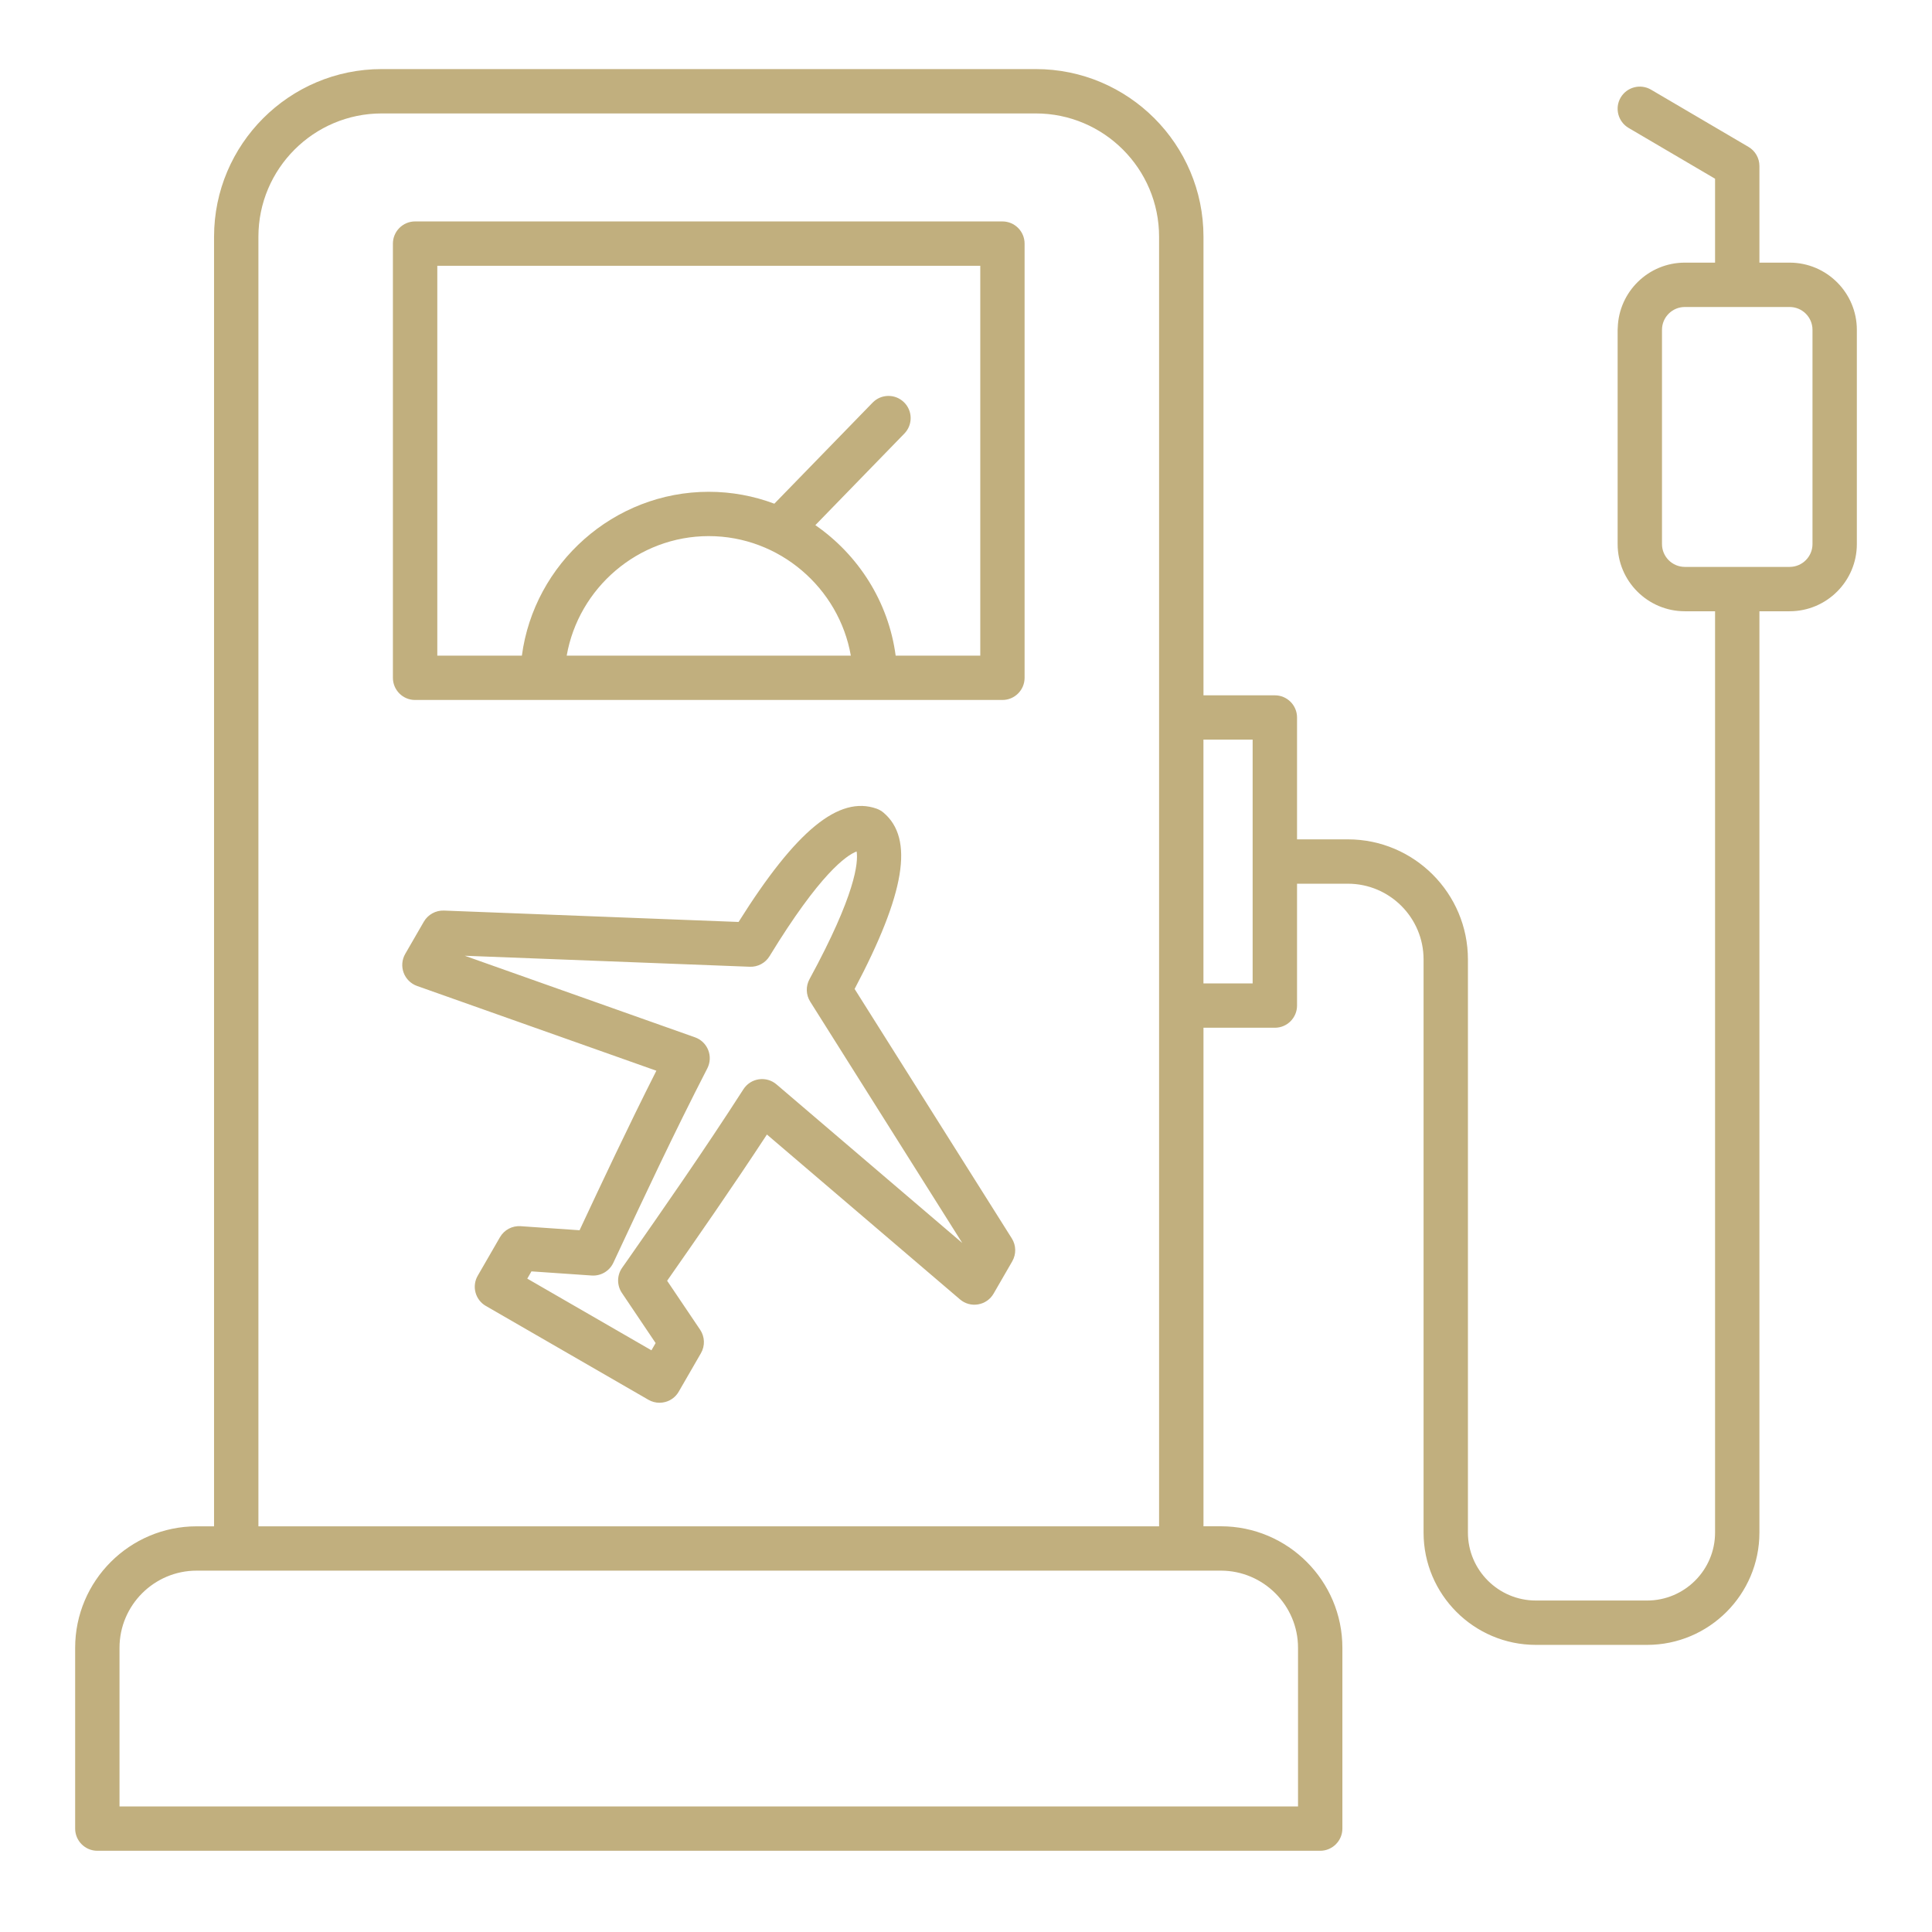 <svg width="49" height="49" viewBox="0 0 49 49" fill="none" xmlns="http://www.w3.org/2000/svg">
<path d="M21.675 25.082C22.958 22.655 23.184 21.272 22.411 20.613C22.359 20.568 22.299 20.534 22.234 20.51C21.278 20.171 20.192 21.058 18.732 23.383L11.259 23.094C11.051 23.087 10.855 23.195 10.75 23.375L10.277 24.194C10.194 24.338 10.179 24.513 10.237 24.67C10.295 24.827 10.42 24.95 10.577 25.006L16.647 27.156C15.92 28.595 15.253 30.018 14.699 31.202L13.206 31.099C12.991 31.084 12.788 31.192 12.68 31.379L12.117 32.354C12.042 32.483 12.022 32.637 12.06 32.78C12.099 32.925 12.193 33.048 12.323 33.122L16.446 35.502C16.532 35.552 16.63 35.577 16.727 35.577C16.776 35.577 16.825 35.57 16.872 35.558C17.017 35.52 17.14 35.425 17.214 35.296L17.777 34.321C17.885 34.134 17.877 33.904 17.757 33.725L16.92 32.483C17.668 31.412 18.567 30.123 19.451 28.774L24.348 32.956C24.475 33.065 24.644 33.111 24.808 33.082C24.973 33.054 25.117 32.954 25.2 32.809L25.673 31.99C25.777 31.809 25.773 31.586 25.662 31.409L21.675 25.082ZM19.693 27.502C19.57 27.397 19.407 27.35 19.246 27.374C19.086 27.397 18.943 27.489 18.855 27.626C17.848 29.193 16.785 30.714 15.931 31.937L15.778 32.155C15.645 32.345 15.643 32.599 15.773 32.792L16.628 34.063L16.522 34.247L13.373 32.429L13.479 32.245L15.007 32.35C15.238 32.366 15.457 32.238 15.555 32.028L15.668 31.787C16.3 30.435 17.086 28.753 17.939 27.097C18.013 26.953 18.022 26.783 17.962 26.632C17.902 26.481 17.78 26.363 17.627 26.309L11.787 24.24L19.017 24.519C19.22 24.527 19.412 24.424 19.518 24.25C20.795 22.16 21.464 21.695 21.726 21.595C21.77 21.872 21.702 22.683 20.531 24.834C20.433 25.013 20.44 25.231 20.548 25.403L24.405 31.525L19.693 27.502ZM25.423 5.616H10.527C10.217 5.616 9.965 5.869 9.965 6.179V17.191C9.965 17.501 10.217 17.753 10.527 17.753H25.423C25.734 17.753 25.986 17.501 25.986 17.191V6.179C25.986 5.869 25.735 5.616 25.423 5.616ZM21.579 16.628H14.373C14.673 14.913 16.183 13.597 17.976 13.597C19.768 13.597 21.279 14.913 21.579 16.628ZM24.861 16.628H22.716C22.534 15.26 21.767 14.071 20.679 13.319L22.937 10.996C23.154 10.773 23.149 10.417 22.926 10.201C22.703 9.984 22.348 9.989 22.131 10.212L19.639 12.775C19.12 12.58 18.559 12.473 17.976 12.473C15.566 12.473 13.546 14.292 13.236 16.629H11.091V6.741H24.862V16.628H24.861ZM45.389 6.661H44.623V4.21C44.623 4.01 44.517 3.826 44.345 3.725L41.874 2.274C41.606 2.117 41.262 2.207 41.104 2.474C40.947 2.741 41.037 3.086 41.304 3.244L43.498 4.533V6.661H42.732C41.811 6.661 41.06 7.395 41.03 8.308C41.028 8.327 41.027 8.346 41.027 8.365V11.082V13.799C41.027 14.739 41.792 15.503 42.732 15.503H43.498V38.87C43.498 39.82 42.725 40.593 41.774 40.593H38.953C38.004 40.593 37.23 39.821 37.23 38.87V24.334C37.23 22.654 35.864 21.288 34.185 21.288H32.896V18.198C32.896 17.887 32.644 17.635 32.334 17.635H30.523V6.004C30.523 3.659 28.616 1.752 26.271 1.752H9.681C7.336 1.752 5.429 3.659 5.429 6.004V38.711H4.988C3.289 38.711 1.906 40.093 1.906 41.793V46.377C1.906 46.687 2.158 46.94 2.469 46.94H33.483C33.793 46.94 34.046 46.687 34.046 46.377V41.792C34.046 40.093 32.664 38.71 30.964 38.71H30.523V26.066H32.334C32.644 26.066 32.896 25.814 32.896 25.503V22.413H34.185C35.244 22.413 36.105 23.274 36.105 24.333V38.87C36.105 40.44 37.383 41.718 38.953 41.718H41.774C43.345 41.718 44.623 40.44 44.623 38.87V15.503H45.389C46.33 15.503 47.094 14.738 47.094 13.799V8.365C47.094 7.426 46.329 6.661 45.389 6.661ZM32.921 41.792V45.815H3.031V41.792C3.031 40.713 3.909 39.835 4.988 39.835H30.964C32.042 39.836 32.921 40.714 32.921 41.792ZM6.554 38.711V6.004C6.554 4.279 7.957 2.877 9.681 2.877H26.27C27.994 2.877 29.397 4.279 29.397 6.004V38.711H6.554ZM31.77 24.941H30.522V18.759H31.77V24.941ZM45.969 13.799C45.969 14.118 45.709 14.378 45.389 14.378H42.732C42.412 14.378 42.152 14.118 42.152 13.799V11.082V8.365C42.152 8.045 42.412 7.786 42.732 7.786H45.389C45.709 7.786 45.969 8.045 45.969 8.365V13.799Z" fill="#C1AF7E"/>
</svg>
